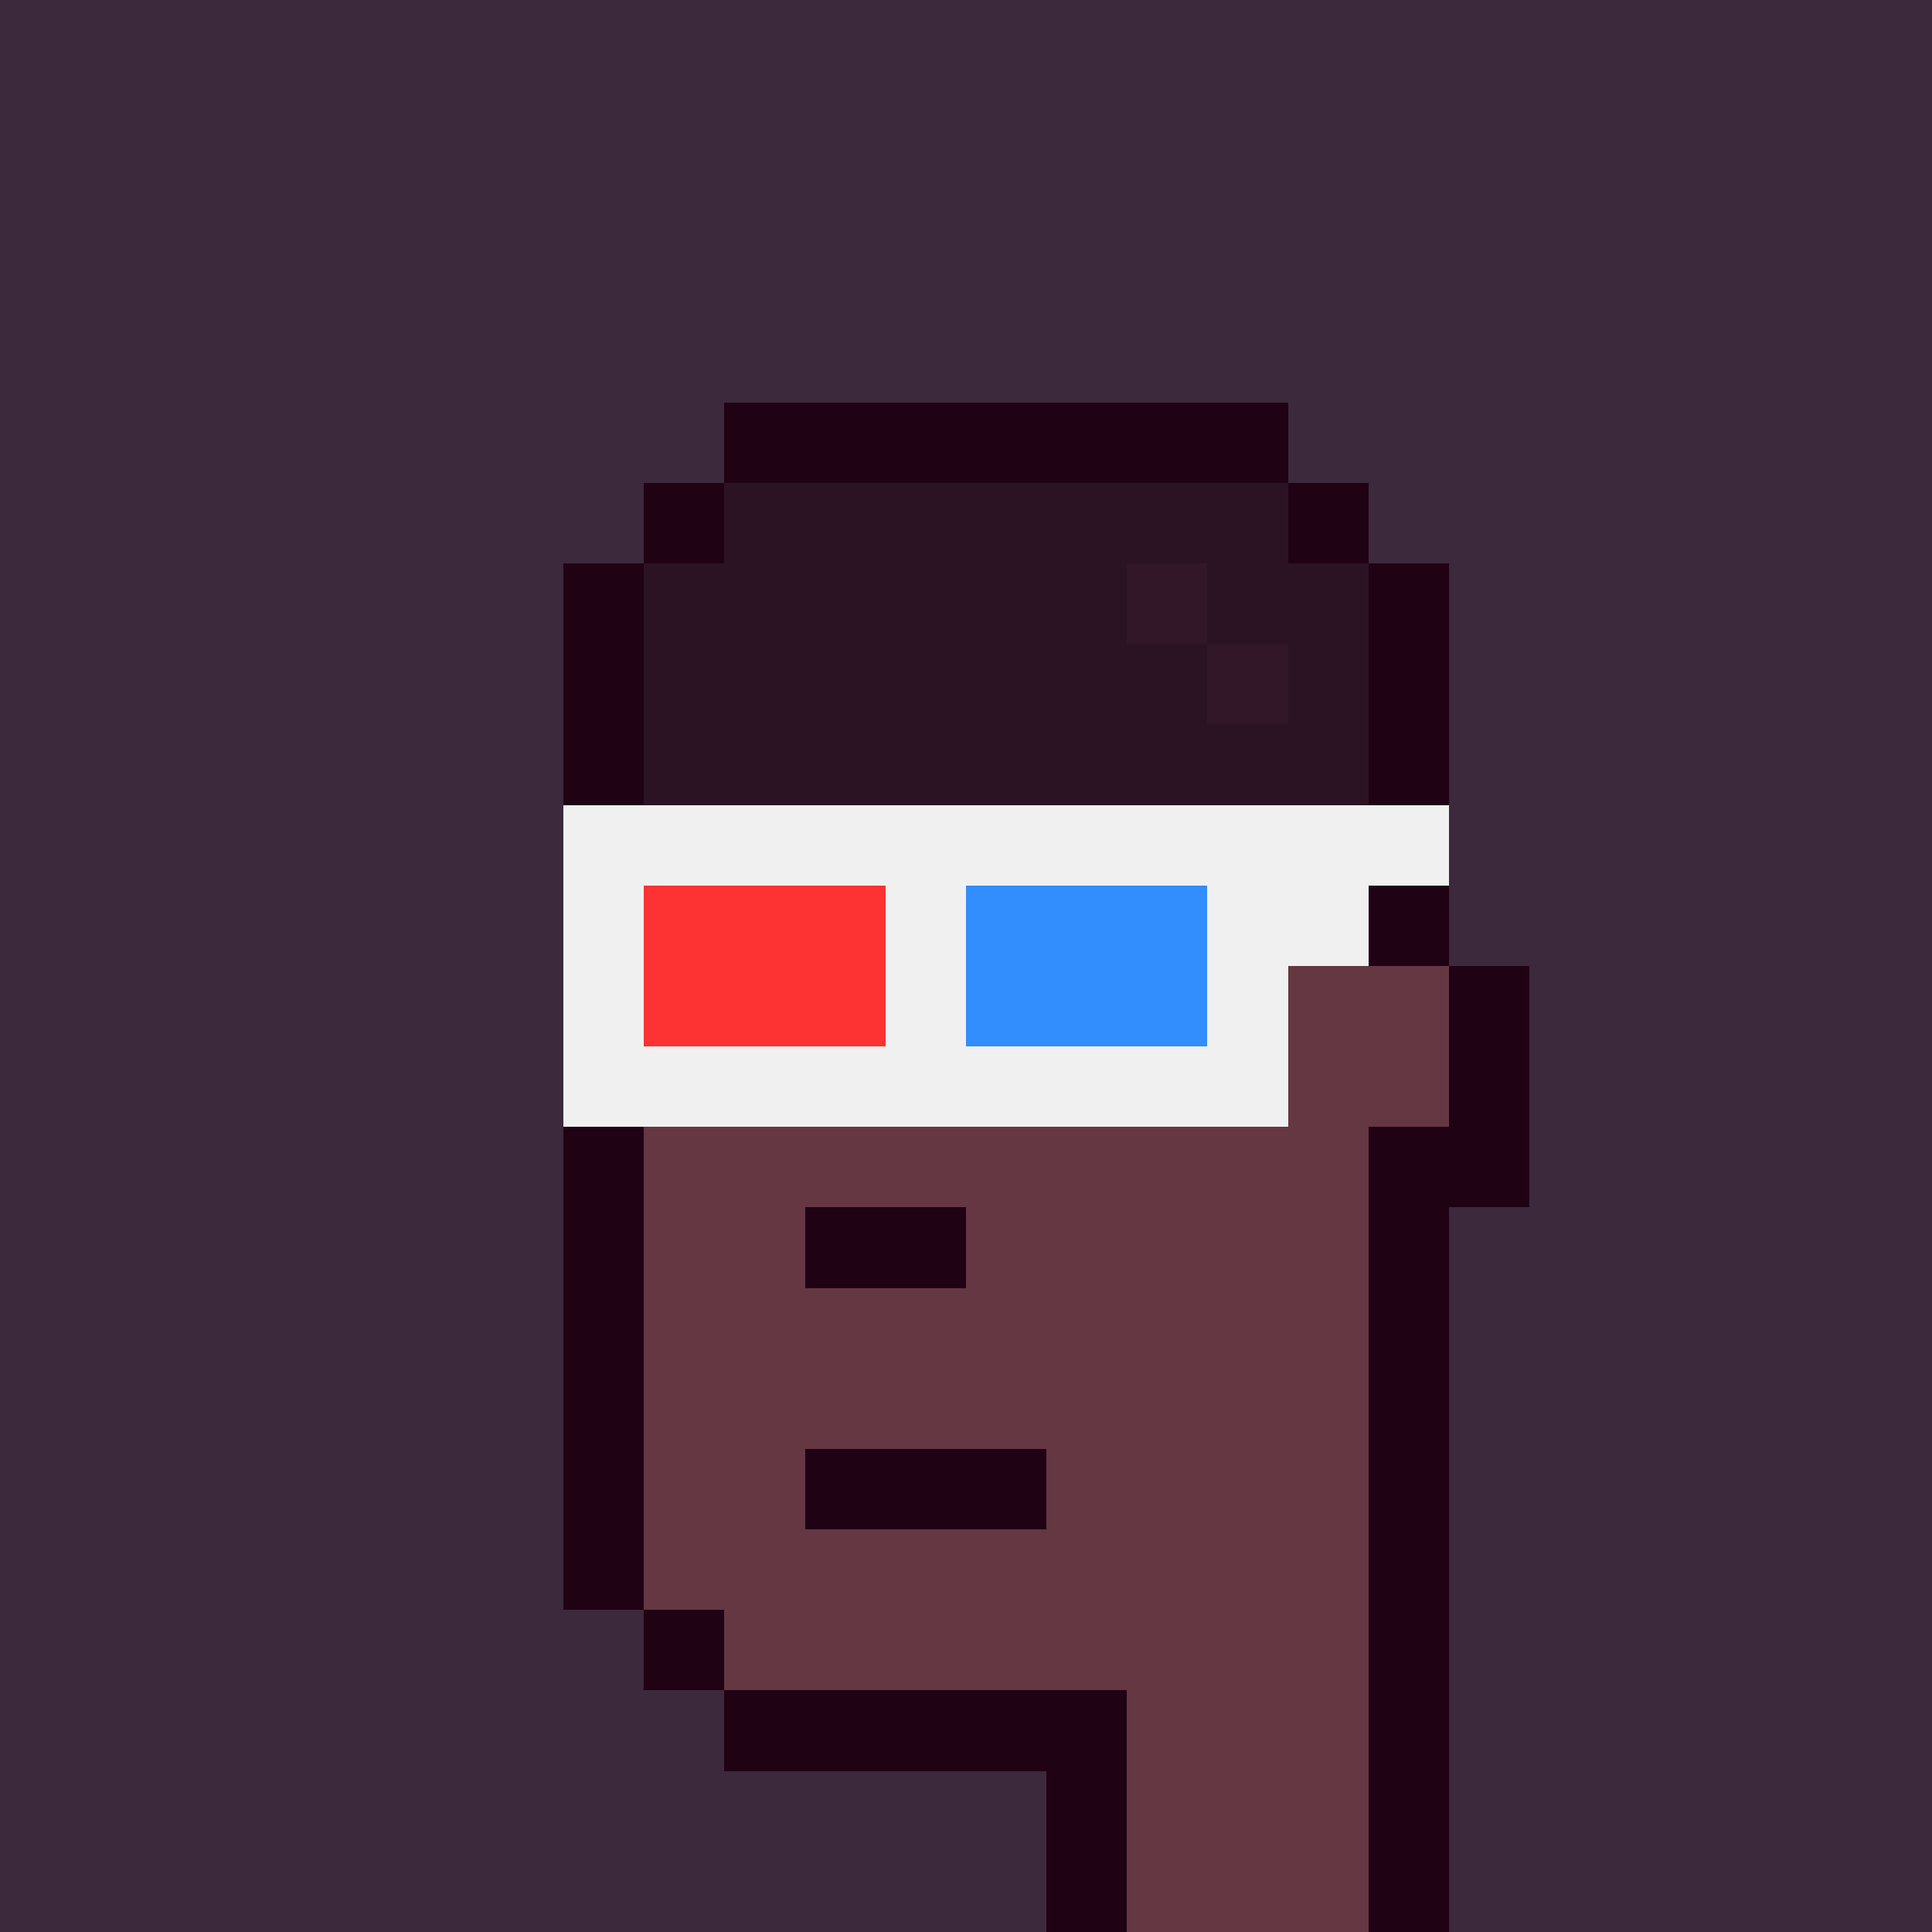 <svg width="1200" height="1200" shape-rendering="crispEdges" xmlns="http://www.w3.org/2000/svg" version="1.2" viewBox="0 0 24 24"><style>rect{width:1px;height:1px}</style><rect x="0" y="0" style="width:100%;height:100%" fill="#3c2a3c" /><rect x="15" y="5" fill="#200215ff"/><rect x="14" y="5" fill="#200215ff"/><rect x="13" y="5" fill="#200215ff"/><rect x="12" y="5" fill="#200215ff"/><rect x="11" y="5" fill="#200215ff"/><rect x="10" y="5" fill="#200215ff"/><rect x="9" y="5" fill="#200215ff"/><rect x="16" y="6" fill="#200215ff"/><rect x="15" y="6" fill="#2c1323ff"/><rect x="14" y="6" fill="#2c1323ff"/><rect x="13" y="6" fill="#2c1323ff"/><rect x="12" y="6" fill="#2c1323ff"/><rect x="11" y="6" fill="#2c1323ff"/><rect x="10" y="6" fill="#2c1323ff"/><rect x="9" y="6" fill="#2c1323ff"/><rect x="8" y="6" fill="#200215ff"/><rect x="17" y="7" fill="#200215ff"/><rect x="16" y="7" fill="#2c1323ff"/><rect x="15" y="7" fill="#2c1323ff"/><rect x="14" y="7" fill="#311727ff"/><rect x="13" y="7" fill="#2c1323ff"/><rect x="12" y="7" fill="#2c1323ff"/><rect x="11" y="7" fill="#2c1323ff"/><rect x="10" y="7" fill="#2c1323ff"/><rect x="9" y="7" fill="#2c1323ff"/><rect x="8" y="7" fill="#2c1323ff"/><rect x="7" y="7" fill="#200215ff"/><rect x="17" y="8" fill="#200215ff"/><rect x="16" y="8" fill="#2c1323ff"/><rect x="15" y="8" fill="#311727ff"/><rect x="14" y="8" fill="#2c1323ff"/><rect x="13" y="8" fill="#2c1323ff"/><rect x="12" y="8" fill="#2c1323ff"/><rect x="11" y="8" fill="#2c1323ff"/><rect x="10" y="8" fill="#2c1323ff"/><rect x="9" y="8" fill="#2c1323ff"/><rect x="8" y="8" fill="#2c1323ff"/><rect x="7" y="8" fill="#200215ff"/><rect x="17" y="9" fill="#200215ff"/><rect x="16" y="9" fill="#2c1323ff"/><rect x="15" y="9" fill="#2c1323ff"/><rect x="14" y="9" fill="#2c1323ff"/><rect x="13" y="9" fill="#2c1323ff"/><rect x="12" y="9" fill="#2c1323ff"/><rect x="11" y="9" fill="#2c1323ff"/><rect x="10" y="9" fill="#2c1323ff"/><rect x="9" y="9" fill="#2c1323ff"/><rect x="8" y="9" fill="#2c1323ff"/><rect x="7" y="9" fill="#200215ff"/><rect x="17" y="10" fill="#f0f0f0ff"/><rect x="16" y="10" fill="#f0f0f0ff"/><rect x="15" y="10" fill="#f0f0f0ff"/><rect x="14" y="10" fill="#f0f0f0ff"/><rect x="13" y="10" fill="#f0f0f0ff"/><rect x="12" y="10" fill="#f0f0f0ff"/><rect x="11" y="10" fill="#f0f0f0ff"/><rect x="10" y="10" fill="#f0f0f0ff"/><rect x="9" y="10" fill="#f0f0f0ff"/><rect x="8" y="10" fill="#f0f0f0ff"/><rect x="7" y="10" fill="#f0f0f0ff"/><rect x="17" y="11" fill="#200215ff"/><rect x="16" y="11" fill="#f0f0f0ff"/><rect x="15" y="11" fill="#f0f0f0ff"/><rect x="14" y="11" fill="#328dfdff"/><rect x="13" y="11" fill="#328dfdff"/><rect x="12" y="11" fill="#328dfdff"/><rect x="11" y="11" fill="#f0f0f0ff"/><rect x="10" y="11" fill="#fd3232ff"/><rect x="9" y="11" fill="#fd3232ff"/><rect x="8" y="11" fill="#fd3232ff"/><rect x="7" y="11" fill="#f0f0f0ff"/><rect x="18" y="12" fill="#200215ff"/><rect x="17" y="12" fill="#643742ff"/><rect x="16" y="12" fill="#643742ff"/><rect x="15" y="12" fill="#f0f0f0ff"/><rect x="14" y="12" fill="#328dfdff"/><rect x="13" y="12" fill="#328dfdff"/><rect x="12" y="12" fill="#328dfdff"/><rect x="11" y="12" fill="#f0f0f0ff"/><rect x="10" y="12" fill="#fd3232ff"/><rect x="9" y="12" fill="#fd3232ff"/><rect x="8" y="12" fill="#fd3232ff"/><rect x="7" y="12" fill="#f0f0f0ff"/><rect x="18" y="13" fill="#200215ff"/><rect x="17" y="13" fill="#643742ff"/><rect x="16" y="13" fill="#643742ff"/><rect x="15" y="13" fill="#f0f0f0ff"/><rect x="14" y="13" fill="#f0f0f0ff"/><rect x="13" y="13" fill="#f0f0f0ff"/><rect x="12" y="13" fill="#f0f0f0ff"/><rect x="11" y="13" fill="#f0f0f0ff"/><rect x="10" y="13" fill="#f0f0f0ff"/><rect x="9" y="13" fill="#f0f0f0ff"/><rect x="8" y="13" fill="#f0f0f0ff"/><rect x="7" y="13" fill="#f0f0f0ff"/><rect x="18" y="14" fill="#200215ff"/><rect x="17" y="14" fill="#200215ff"/><rect x="16" y="14" fill="#643742ff"/><rect x="15" y="14" fill="#643742ff"/><rect x="14" y="14" fill="#643742ff"/><rect x="13" y="14" fill="#643742ff"/><rect x="12" y="14" fill="#643742ff"/><rect x="11" y="14" fill="#643742ff"/><rect x="10" y="14" fill="#643742ff"/><rect x="9" y="14" fill="#643742ff"/><rect x="8" y="14" fill="#643742ff"/><rect x="7" y="14" fill="#200215ff"/><rect x="17" y="15" fill="#200215ff"/><rect x="16" y="15" fill="#643742ff"/><rect x="15" y="15" fill="#643742ff"/><rect x="14" y="15" fill="#643742ff"/><rect x="13" y="15" fill="#643742ff"/><rect x="12" y="15" fill="#643742ff"/><rect x="11" y="15" fill="#200215ff"/><rect x="10" y="15" fill="#200215ff"/><rect x="9" y="15" fill="#643742ff"/><rect x="8" y="15" fill="#643742ff"/><rect x="7" y="15" fill="#200215ff"/><rect x="17" y="16" fill="#200215ff"/><rect x="16" y="16" fill="#643742ff"/><rect x="15" y="16" fill="#643742ff"/><rect x="14" y="16" fill="#643742ff"/><rect x="13" y="16" fill="#643742ff"/><rect x="12" y="16" fill="#643742ff"/><rect x="11" y="16" fill="#643742ff"/><rect x="10" y="16" fill="#643742ff"/><rect x="9" y="16" fill="#643742ff"/><rect x="8" y="16" fill="#643742ff"/><rect x="7" y="16" fill="#200215ff"/><rect x="17" y="17" fill="#200215ff"/><rect x="16" y="17" fill="#643742ff"/><rect x="15" y="17" fill="#643742ff"/><rect x="14" y="17" fill="#643742ff"/><rect x="13" y="17" fill="#643742ff"/><rect x="12" y="17" fill="#643742ff"/><rect x="11" y="17" fill="#643742ff"/><rect x="10" y="17" fill="#643742ff"/><rect x="9" y="17" fill="#643742ff"/><rect x="8" y="17" fill="#643742ff"/><rect x="7" y="17" fill="#200215ff"/><rect x="17" y="18" fill="#200215ff"/><rect x="16" y="18" fill="#643742ff"/><rect x="15" y="18" fill="#643742ff"/><rect x="14" y="18" fill="#643742ff"/><rect x="13" y="18" fill="#643742ff"/><rect x="12" y="18" fill="#200215ff"/><rect x="11" y="18" fill="#200215ff"/><rect x="10" y="18" fill="#200215ff"/><rect x="9" y="18" fill="#643742ff"/><rect x="8" y="18" fill="#643742ff"/><rect x="7" y="18" fill="#200215ff"/><rect x="17" y="19" fill="#200215ff"/><rect x="16" y="19" fill="#643742ff"/><rect x="15" y="19" fill="#643742ff"/><rect x="14" y="19" fill="#643742ff"/><rect x="13" y="19" fill="#643742ff"/><rect x="12" y="19" fill="#643742ff"/><rect x="11" y="19" fill="#643742ff"/><rect x="10" y="19" fill="#643742ff"/><rect x="9" y="19" fill="#643742ff"/><rect x="8" y="19" fill="#643742ff"/><rect x="7" y="19" fill="#200215ff"/><rect x="17" y="20" fill="#200215ff"/><rect x="16" y="20" fill="#643742ff"/><rect x="15" y="20" fill="#643742ff"/><rect x="14" y="20" fill="#643742ff"/><rect x="13" y="20" fill="#643742ff"/><rect x="12" y="20" fill="#643742ff"/><rect x="11" y="20" fill="#643742ff"/><rect x="10" y="20" fill="#643742ff"/><rect x="9" y="20" fill="#643742ff"/><rect x="8" y="20" fill="#200215ff"/><rect x="17" y="21" fill="#200215ff"/><rect x="16" y="21" fill="#643742ff"/><rect x="15" y="21" fill="#643742ff"/><rect x="14" y="21" fill="#643742ff"/><rect x="13" y="21" fill="#200215ff"/><rect x="12" y="21" fill="#200215ff"/><rect x="11" y="21" fill="#200215ff"/><rect x="10" y="21" fill="#200215ff"/><rect x="9" y="21" fill="#200215ff"/><rect x="17" y="22" fill="#200215ff"/><rect x="16" y="22" fill="#643742ff"/><rect x="15" y="22" fill="#643742ff"/><rect x="14" y="22" fill="#643742ff"/><rect x="13" y="22" fill="#200215ff"/><rect x="17" y="23" fill="#200215ff"/><rect x="16" y="23" fill="#643742ff"/><rect x="15" y="23" fill="#643742ff"/><rect x="14" y="23" fill="#643742ff"/><rect x="13" y="23" fill="#200215ff"/></svg>